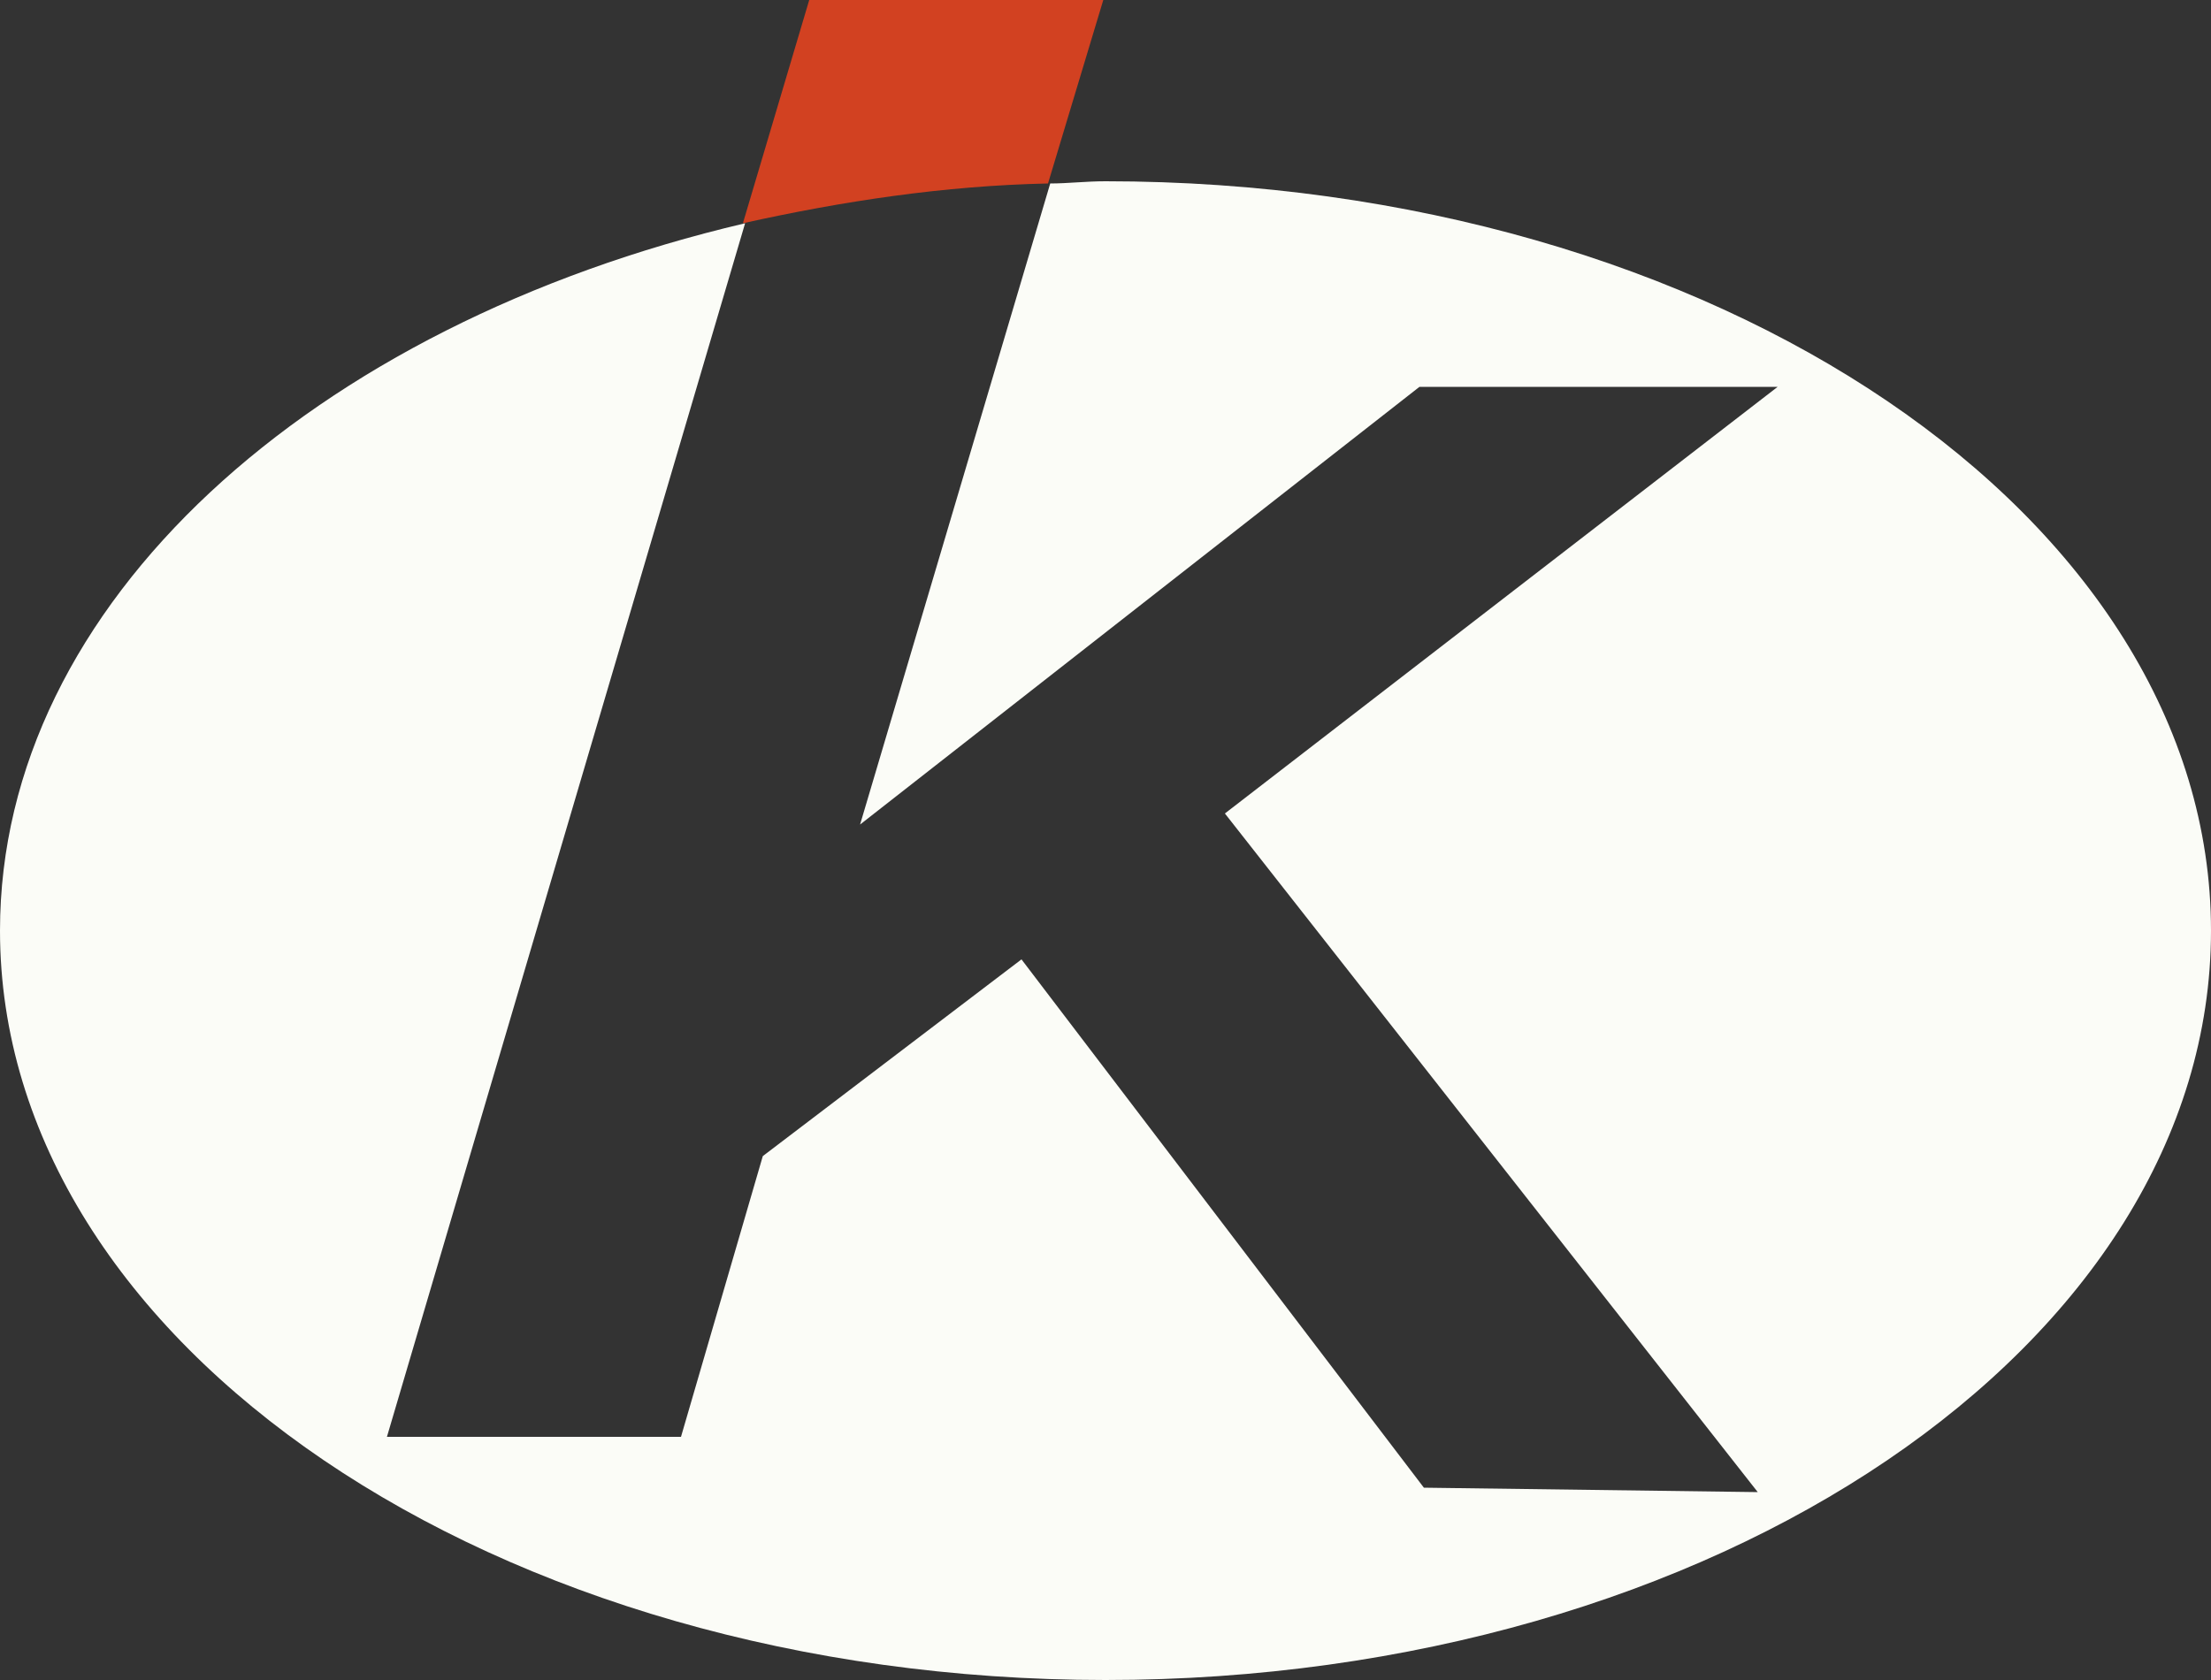 <?xml version="1.0" encoding="utf-8"?>
<!-- Generator: Adobe Illustrator 27.8.1, SVG Export Plug-In . SVG Version: 6.00 Build 0)  -->
<svg version="1.1" id="グループ_5" xmlns="http://www.w3.org/2000/svg" xmlns:xlink="http://www.w3.org/1999/xlink" x="0px"
	 y="0px" viewBox="0 0 100 76" style="enable-background:new 0 0 100 76;" xml:space="preserve">
<rect x="0" y="0" width="100" height="76" fill="#333333" stroke="none"/>
<style type="text/css">
	.st0{clip-path:url(#SVGID_00000108292228719835854880000017005136324827722388_);}
	.st1{fill:#D24121;}
	.st2{fill:#FBFCF7;}
</style>
<g>
	<defs>
		<rect id="SVGID_1_" y="0" width="100" height="76"/>
	</defs>
	<clipPath id="SVGID_00000066480229813950878930000002041011090495130035_">
		<use xlink:href="#SVGID_1_"  style="overflow:visible;"/>
	</clipPath>
	<g id="グループ_5-2" style="clip-path:url(#SVGID_00000066480229813950878930000002041011090495130035_);">
		<path id="パス_1" class="st1" d="M49.9,0H36.6l-3,10.1c4.5-1,9.1-1.7,13.8-1.8L49.9,0z"/>
		<path id="パス_2" class="st2" d="M50,8.2c-0.9,0-1.7,0.1-2.5,0.1l-8.6,29l25.3-19.8h16.2l-25,19.3l24.1,30.7l-15.1-0.2
			L46.2,43.4l-11.7,8.9l-3.7,12.7H17.5l16.2-54.9C14.1,14.7,0,27.3,0,42.1C0,60.8,22.4,76,50,76s50-15.2,50-33.9S77.6,8.2,50,8.2"/>
	</g>
</g>
</svg>

